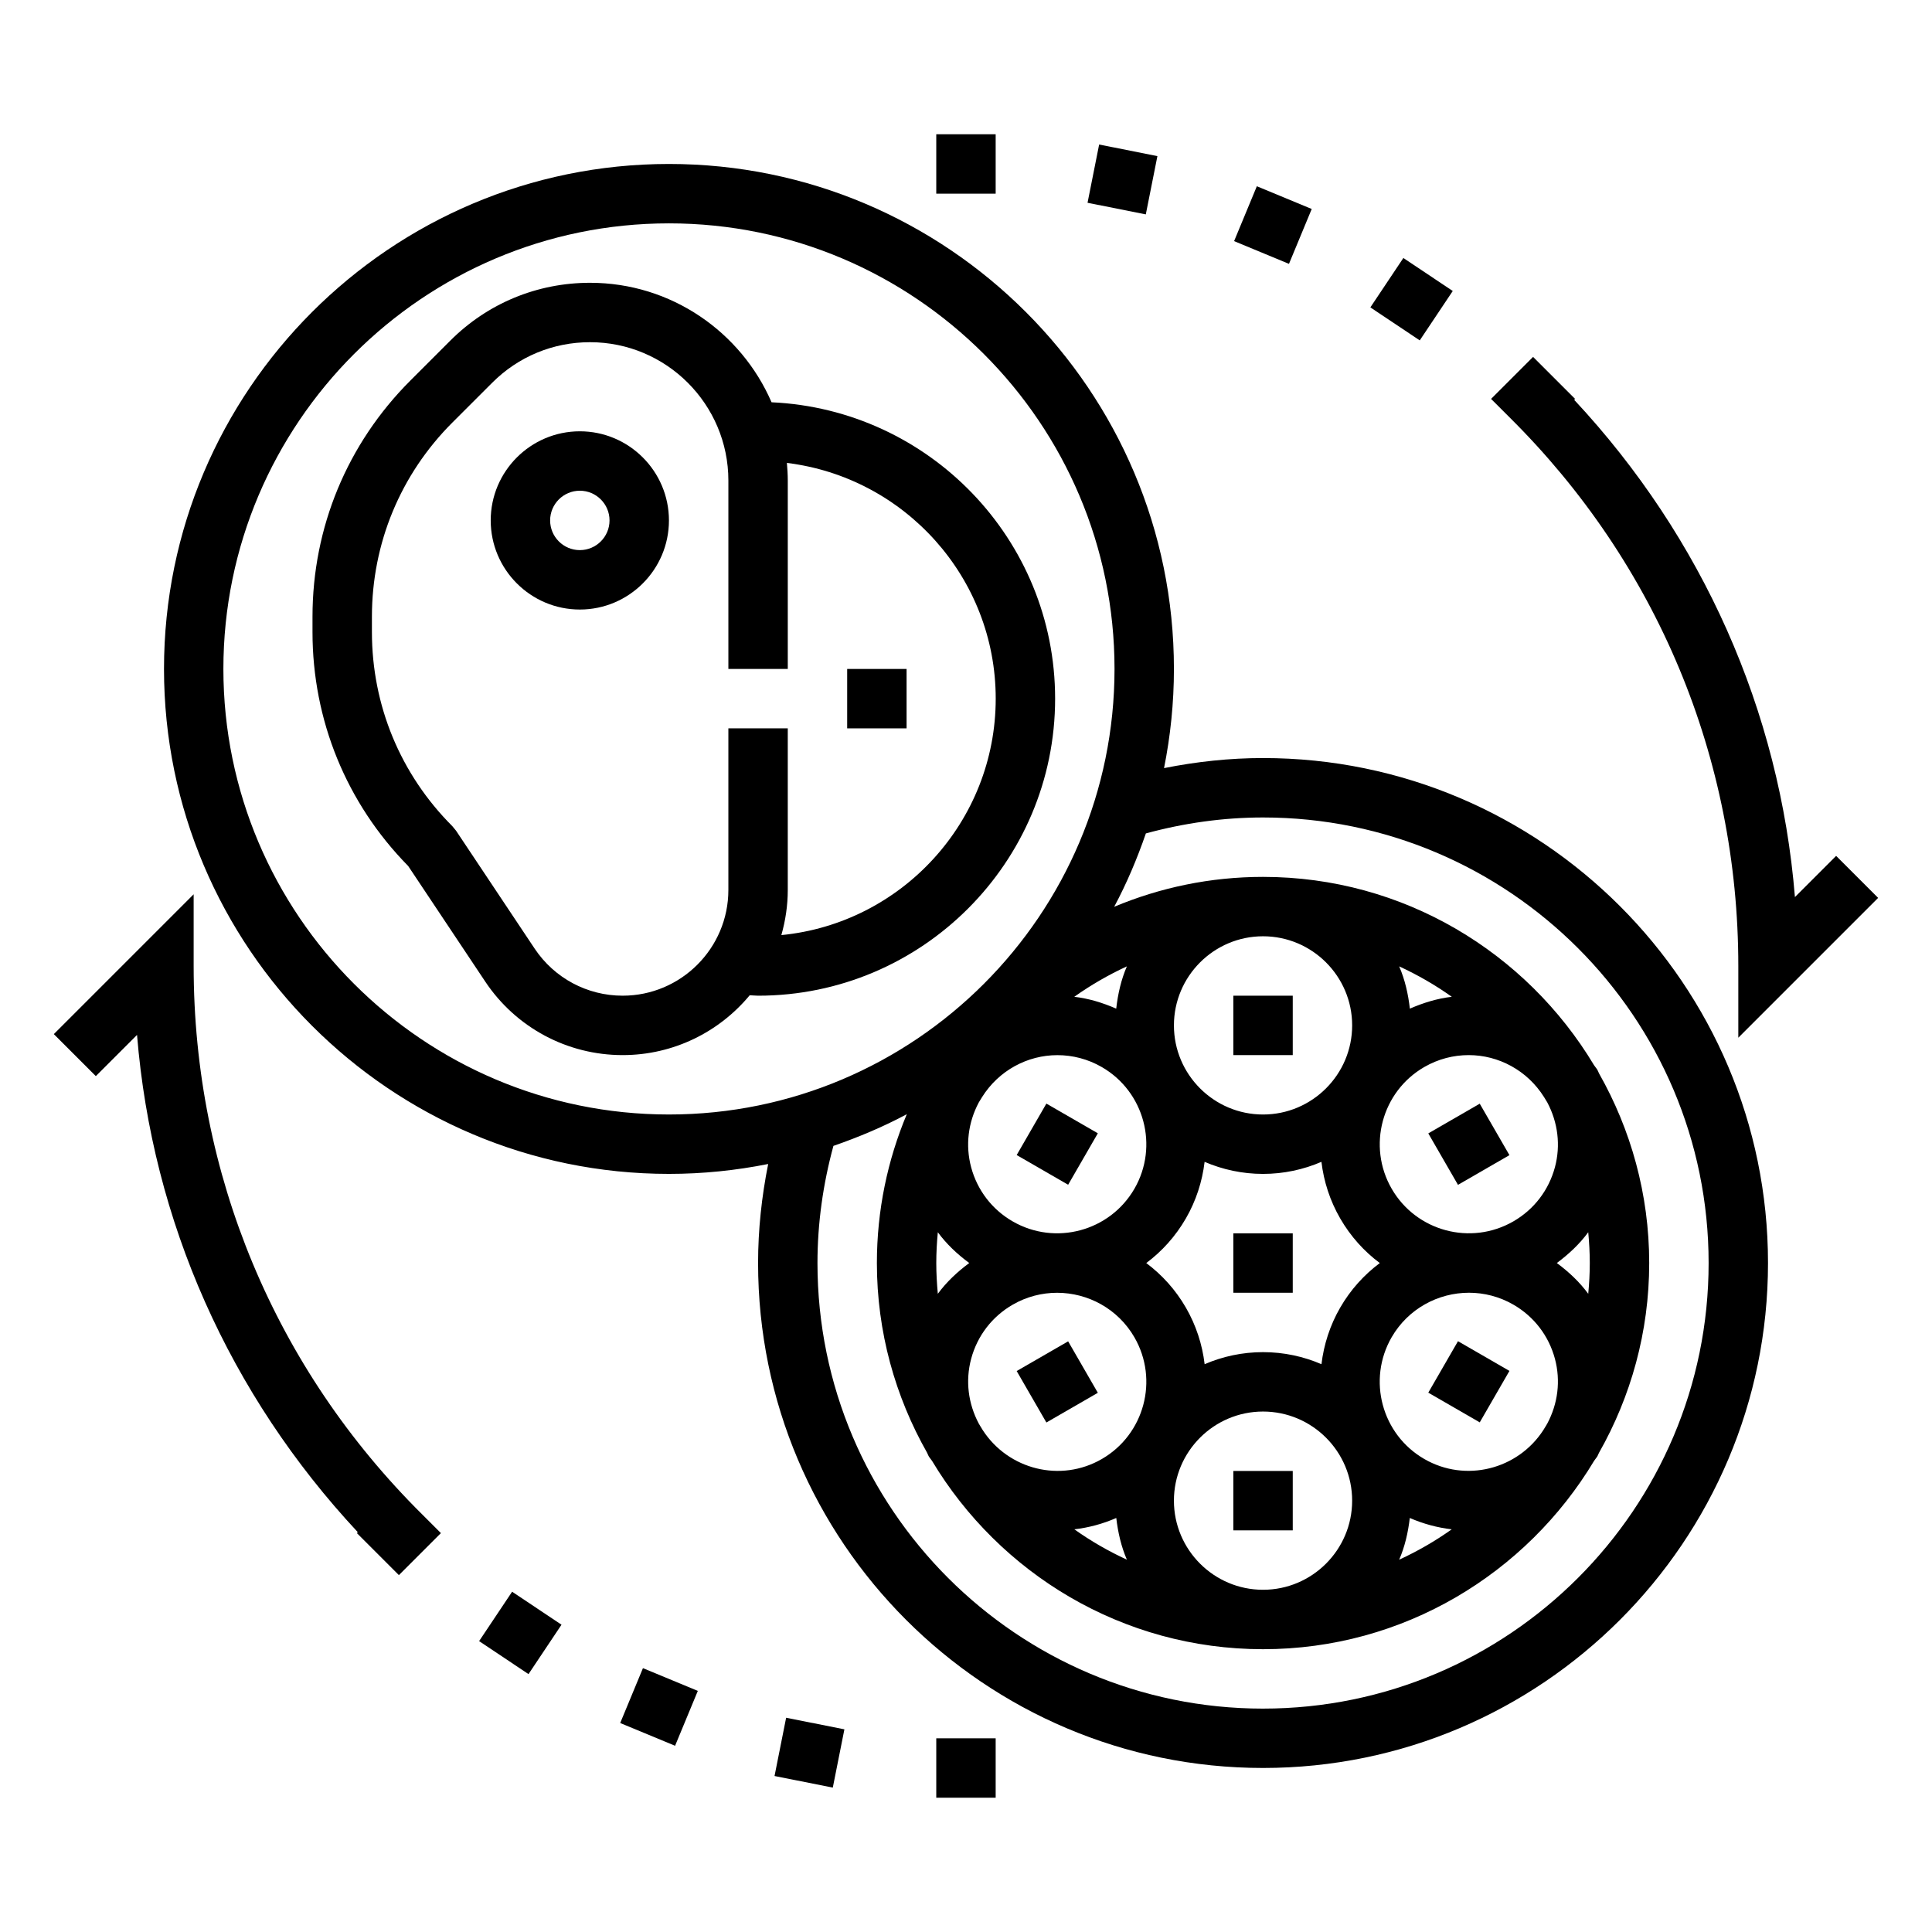 <?xml version="1.0" encoding="UTF-8"?>
<!-- Uploaded to: ICON Repo, www.svgrepo.com, Generator: ICON Repo Mixer Tools -->
<svg fill="#000000" width="800px" height="800px" version="1.1" viewBox="144 144 512 512" xmlns="http://www.w3.org/2000/svg">
 <g>
  <path d="m478.72 344.89c-8.848 0-17.617 0.953-26.238 2.668 1.703-8.5 2.621-17.285 2.621-26.285 0-73.793-60.031-133.82-133.82-133.82-73.793 0-133.82 60.031-133.82 133.82 0 73.793 60.031 133.82 133.82 133.82 8.996 0 17.781-0.922 26.293-2.621-1.723 8.621-2.676 17.398-2.676 26.238 0 73.793 60.031 133.82 133.82 133.82s133.82-60.031 133.82-133.82-60.031-133.82-133.82-133.82zm-275.52-23.617c0-65.109 52.973-118.08 118.08-118.08s118.08 52.973 118.08 118.08-52.973 118.08-118.08 118.08c-65.113 0-118.08-52.973-118.08-118.08zm362.11 157.44c0 2.754-0.156 5.465-0.41 8.156-2.305-3.133-5.148-5.809-8.328-8.156 3.172-2.348 6.023-5.023 8.328-8.156 0.25 2.691 0.41 5.402 0.41 8.156zm-71.117-26.812c0.621 5.219 2.266 10.312 4.977 15.004 2.746 4.754 6.344 8.723 10.492 11.816-4.141 3.094-7.746 7.047-10.492 11.801-2.707 4.691-4.344 9.777-4.969 15.004-4.762-2.047-9.988-3.195-15.484-3.195s-10.723 1.148-15.477 3.195c-0.621-5.219-2.266-10.312-4.977-15.004-2.746-4.754-6.344-8.707-10.492-11.801 4.148-3.094 7.746-7.062 10.492-11.816 2.707-4.691 4.344-9.777 4.969-15.004 4.762 2.047 9.988 3.195 15.484 3.195s10.723-1.148 15.477-3.195zm-49.562 7.133c-6.519 11.281-20.996 15.16-32.266 8.645-5.465-3.148-9.367-8.25-11.004-14.336-1.559-5.832-0.797-11.887 2.031-17.191 0.27-0.48 0.574-0.938 0.859-1.402 4.449-7.094 12.066-11.125 19.965-11.125 4.008 0 8.062 1.016 11.77 3.156 11.273 6.504 15.156 20.973 8.645 32.254zm-52.508 19.68c0-2.754 0.156-5.465 0.41-8.156 2.305 3.133 5.148 5.809 8.328 8.156-3.172 2.348-6.023 5.023-8.328 8.156-0.25-2.691-0.41-5.402-0.41-8.156zm9.242 25.379c1.637-6.086 5.543-11.188 11.004-14.336 3.707-2.141 7.762-3.156 11.77-3.156 8.172 0 16.121 4.234 20.492 11.801 6.512 11.281 2.629 25.75-8.645 32.258-10.902 6.305-24.727 2.809-31.52-7.613-0.355-0.598-0.738-1.172-1.078-1.777-2.816-5.305-3.582-11.352-2.023-17.176zm38.457 42.188c0.457 3.863 1.316 7.606 2.816 11.051-4.902-2.258-9.566-4.945-13.926-8.047 3.812-0.438 7.543-1.445 11.109-3.004zm15.277-4.59c0-13.02 10.598-23.617 23.617-23.617s23.617 10.598 23.617 23.617c0 13.02-10.598 23.617-23.617 23.617s-23.617-10.598-23.617-23.617zm62.512 4.59c3.566 1.551 7.297 2.559 11.109 3.008-4.359 3.102-9.02 5.785-13.926 8.047 1.504-3.449 2.359-7.191 2.816-11.055zm35.379-23.277c-6.785 10.445-20.625 13.957-31.543 7.644-11.281-6.512-15.152-20.98-8.652-32.258 4.375-7.566 12.328-11.801 20.5-11.801 4.008 0 8.062 1.016 11.77 3.156 5.465 3.148 9.367 8.25 11.004 14.336 1.559 5.832 0.797 11.887-2.031 17.191-0.332 0.598-0.703 1.156-1.047 1.73zm3.078-69.668c-1.637 6.086-5.543 11.188-11.004 14.336-11.281 6.519-25.75 2.637-32.258-8.645-6.512-11.281-2.629-25.75 8.645-32.258 3.707-2.141 7.762-3.156 11.77-3.156 7.887 0 15.492 4.023 19.949 11.098 0.293 0.488 0.598 0.953 0.883 1.449 2.809 5.305 3.574 11.352 2.016 17.176zm-38.441-42.035c-0.449-3.922-1.316-7.715-2.832-11.203 4.914 2.266 9.582 4.961 13.941 8.062-3.82 0.445-7.527 1.578-11.109 3.141zm-15.293 4.438c0 13.02-10.598 23.617-23.617 23.617s-23.617-10.598-23.617-23.617c0-13.02 10.598-23.617 23.617-23.617s23.617 10.598 23.617 23.617zm-62.527-4.438c-3.582-1.566-7.289-2.699-11.117-3.141 4.367-3.102 9.027-5.793 13.941-8.062-1.512 3.496-2.375 7.281-2.824 11.203zm38.91 185.5c-65.109 0-118.08-52.973-118.08-118.08 0-10.523 1.473-20.941 4.227-31.047 6.723-2.332 13.25-5.078 19.445-8.398-5.094 12.145-7.926 25.465-7.926 39.445 0 18.277 4.879 35.418 13.312 50.285 0.156 0.285 0.234 0.598 0.402 0.883 0.262 0.457 0.629 0.828 0.906 1.266 17.898 29.828 50.465 49.902 87.715 49.902 37.266 0 69.84-20.09 87.742-49.934 0.27-0.434 0.629-0.789 0.883-1.234 0.156-0.277 0.234-0.582 0.395-0.859 8.438-14.875 13.316-32.023 13.316-50.309 0-18.277-4.879-35.418-13.312-50.285-0.156-0.285-0.234-0.598-0.402-0.883-0.262-0.457-0.629-0.828-0.906-1.266-17.898-29.828-50.465-49.902-87.715-49.902-13.98 0-27.301 2.832-39.453 7.926 3.32-6.195 6.078-12.723 8.398-19.445 10.105-2.754 20.523-4.227 31.055-4.227 65.109 0 118.08 52.973 118.08 118.08s-52.973 118.08-118.08 118.08z"/>
  <path d="m470.85 407.87h15.742v15.742h-15.742z"/>
  <path d="m413.43 450.1 7.871-13.637 13.637 7.871-7.871 13.637z"/>
  <path d="m413.43 507.34 13.637-7.871 7.871 13.637-13.637 7.871z"/>
  <path d="m470.85 533.82h15.742v15.742h-15.742z"/>
  <path d="m522.51 513.07 7.871-13.637 13.637 7.871-7.871 13.637z"/>
  <path d="m522.51 444.36 13.637-7.871 7.871 13.637-13.637 7.871z"/>
  <path d="m470.85 470.85h15.742v15.742h-15.742z"/>
  <path d="m348.47 250.61c-8.055-18.609-26.578-31.668-48.105-31.668-14.004 0-27.168 5.449-37.055 15.352l-10.57 10.57c-16.723 16.715-25.926 38.938-25.926 62.574v4.062c0 23.371 8.996 45.367 25.363 62.008l20.414 30.621c8.133 12.195 21.742 19.484 36.406 19.484 13.531 0 25.656-6.18 33.684-15.863 0.75 0.02 1.469 0.121 2.215 0.121 43.406 0 78.719-35.312 78.719-78.719 0-42.195-33.398-76.652-75.145-78.543zm2.598 141.2c1.078-3.805 1.699-7.809 1.699-11.965v-42.824h-15.742v42.824c0 15.453-12.57 28.023-28.023 28.023-9.391 0-18.105-4.668-23.316-12.477l-20.828-31.25-0.984-1.195c-13.746-13.75-21.312-32.012-21.312-51.449v-4.062c0-19.438 7.566-37.699 21.309-51.445l10.578-10.57c6.922-6.926 16.125-10.734 25.918-10.734 20.215 0 36.66 16.441 36.66 36.66v49.93h15.742v-49.934c0-1.574-0.102-3.125-0.234-4.66 31.125 3.789 55.34 30.332 55.34 62.465 0 32.648-24.969 59.555-56.805 62.664z"/>
  <path d="m368.51 321.28h15.742v15.742h-15.742z"/>
  <path d="m297.66 258.3c-13.02 0-23.617 10.598-23.617 23.617s10.598 23.617 23.617 23.617c13.02 0 23.617-10.598 23.617-23.617-0.004-13.02-10.598-23.617-23.617-23.617zm0 31.488c-4.336 0-7.871-3.527-7.871-7.871s3.535-7.871 7.871-7.871c4.336 0 7.871 3.527 7.871 7.871s-3.535 7.871-7.871 7.871z"/>
  <path d="m255.96 545.41c-39.102-38.73-60.641-90.379-60.641-145.41v-19.004l-37.055 37.055 11.133 11.133 10.918-10.918c4.023 49.406 24.504 95.324 58.504 131.78l-0.242 0.242 11.133 11.133 11.133-11.133z"/>
  <path d="m544.03 254.59c39.102 38.73 60.641 90.379 60.641 145.41v19.004l37.055-37.055-11.133-11.133-10.918 10.918c-4.023-49.406-24.504-95.324-58.504-131.78l0.242-0.242-11.133-11.133-11.133 11.133z"/>
  <path d="m392.12 179.58h15.742v15.742h-15.742z"/>
  <path d="m270.97 578.91 8.746-13.09 13.09 8.746-8.746 13.09z"/>
  <path d="m308.36 600.62 6.027-14.543 14.543 6.027-6.027 14.543z"/>
  <path d="m349.26 614.66 3.074-15.441 15.441 3.074-3.074 15.441z"/>
  <path d="m392.12 604.67h15.742v15.742h-15.742z"/>
  <path d="m507.16 225.46 8.746-13.09 13.09 8.746-8.746 13.09z"/>
  <path d="m471.05 207.9 6.027-14.543 14.543 6.027-6.027 14.543z"/>
  <path d="m432.21 197.74 3.074-15.441 15.441 3.074-3.074 15.441z"/>
 </g>
</svg>
